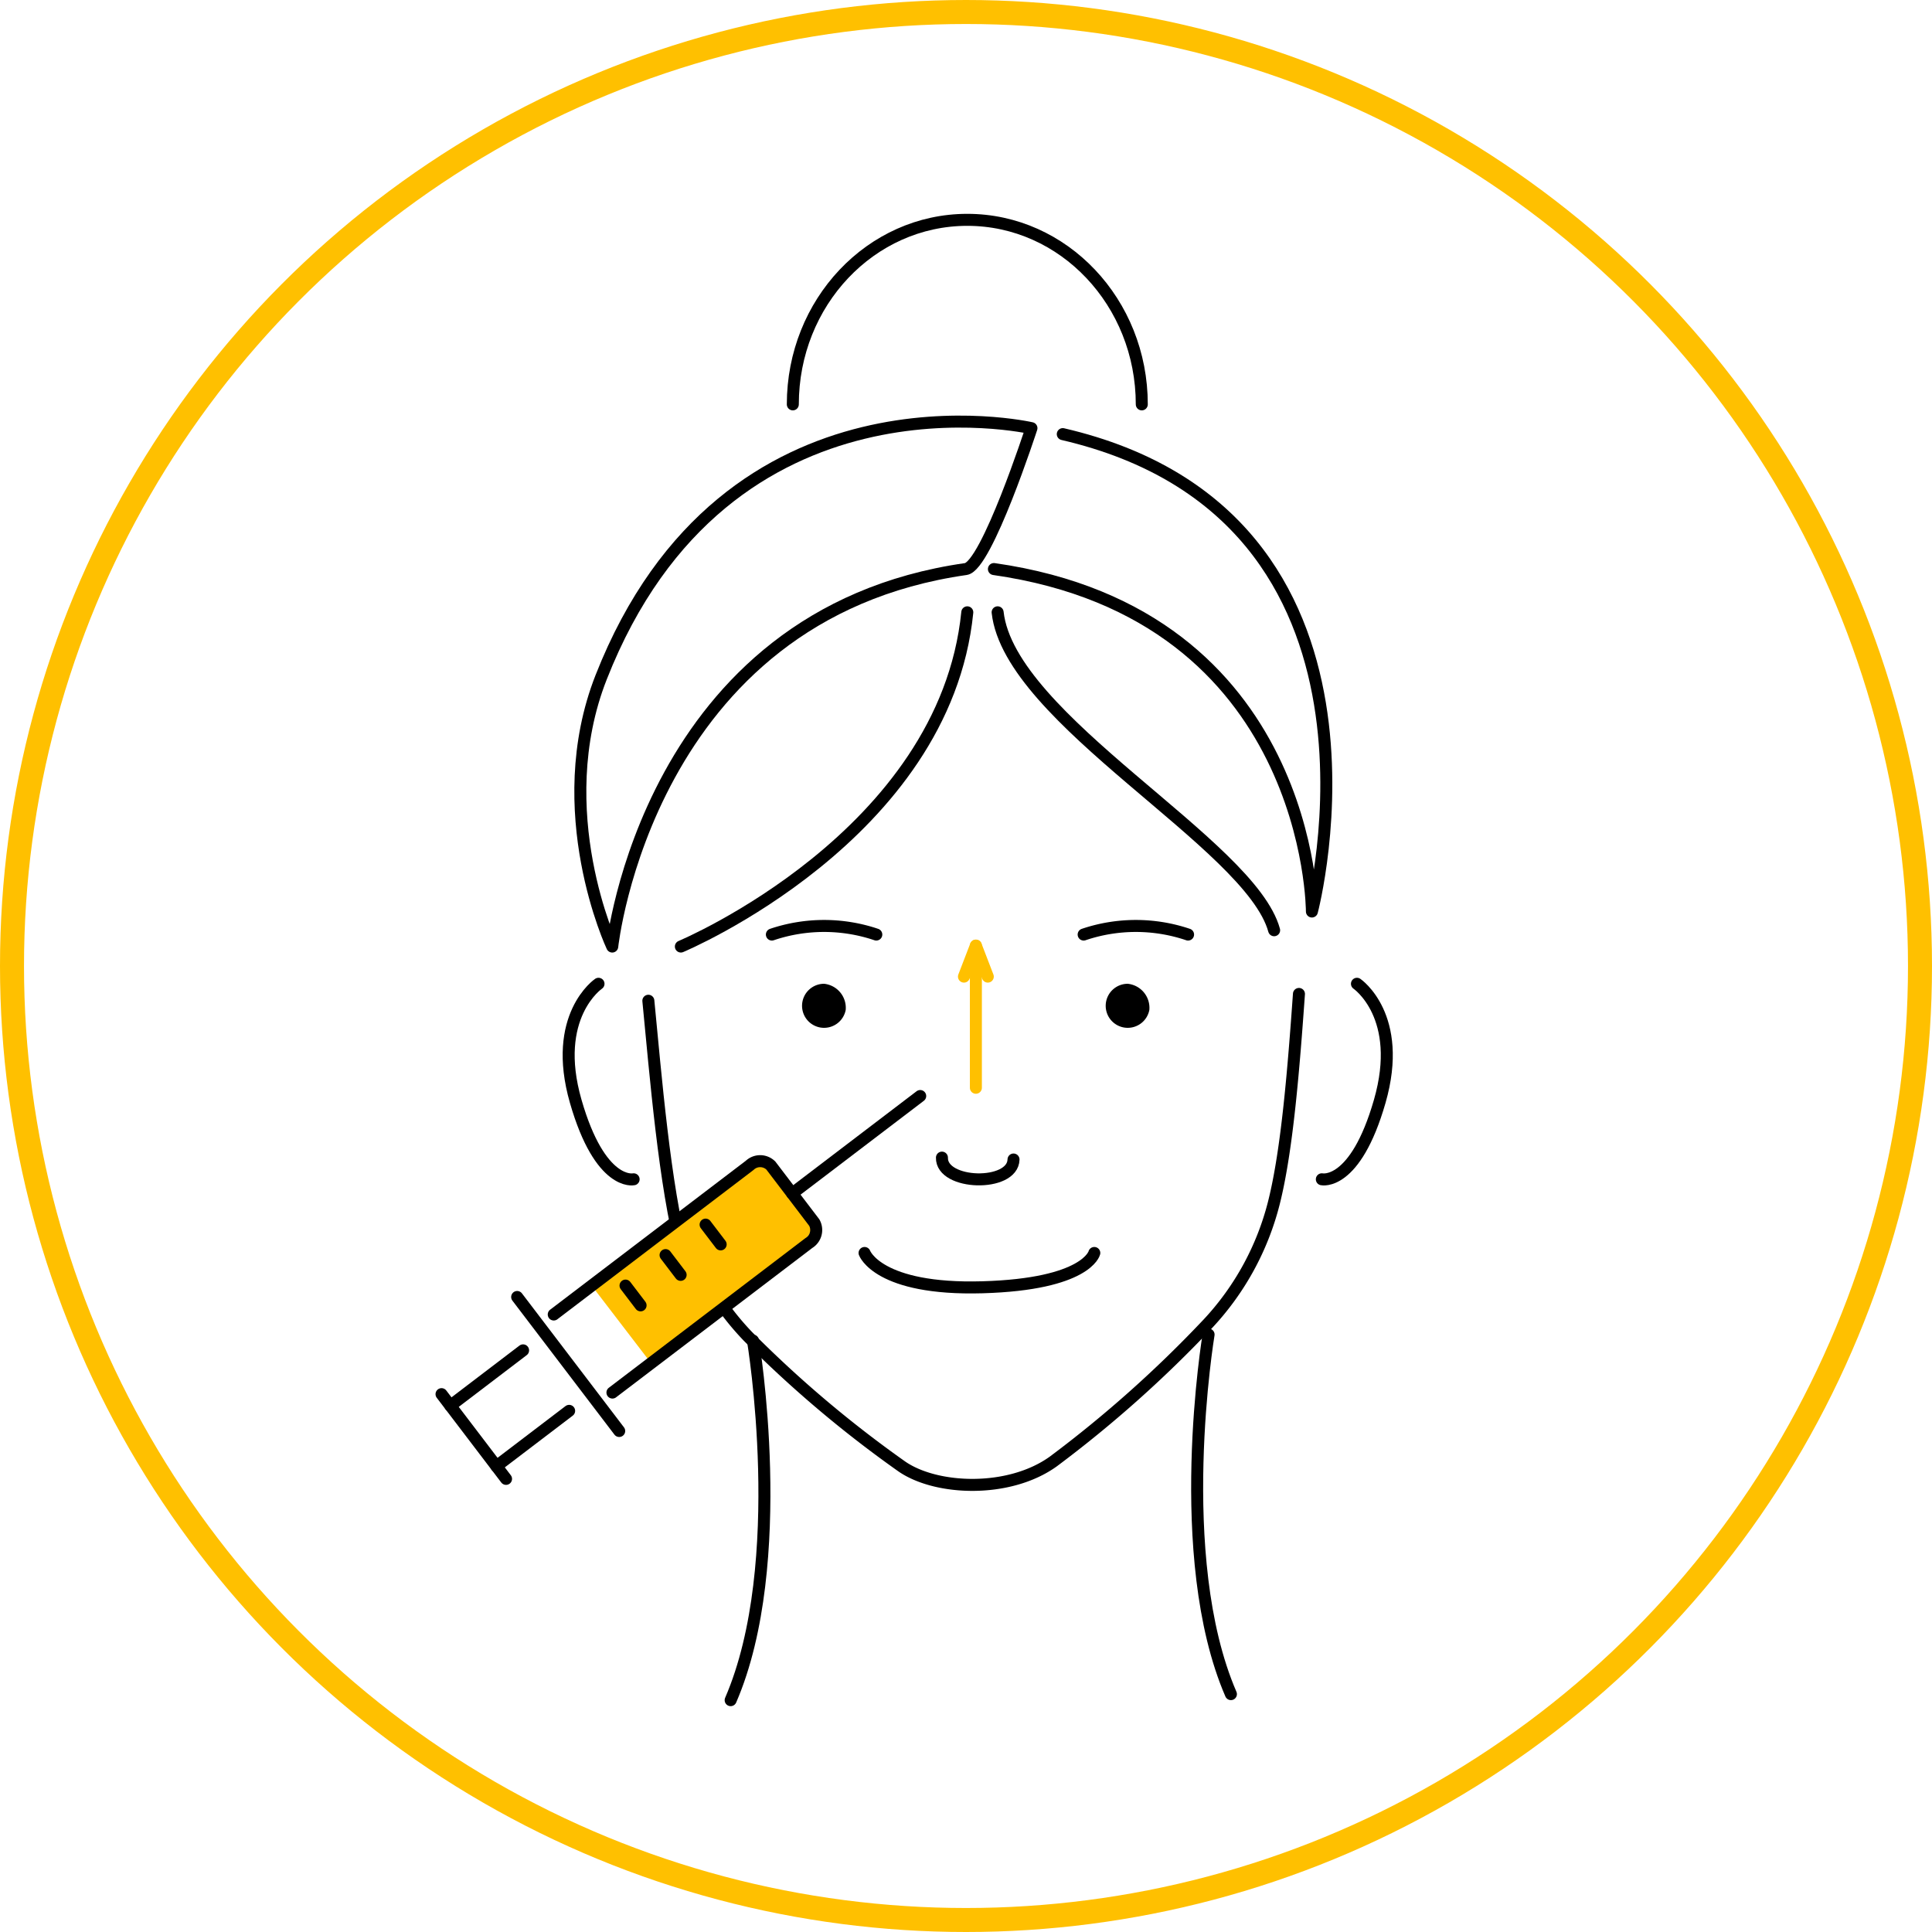 <?xml version="1.0" encoding="UTF-8"?>
<svg xmlns="http://www.w3.org/2000/svg" xmlns:xlink="http://www.w3.org/1999/xlink" id="Component_20_1" data-name="Component 20 – 1" width="161" height="161" viewBox="0 0 161 161">
  <defs>
    <clipPath id="clip-path">
      <rect id="Rectangle_984" data-name="Rectangle 984" width="80.103" height="124.769" transform="translate(0 0)" fill="none" stroke="#000" stroke-width="1"></rect>
    </clipPath>
  </defs>
  <g id="Group_2312" data-name="Group 2312" transform="translate(-1042 -2008)">
    <g id="Ellipse_19" data-name="Ellipse 19" transform="translate(1042 2008)" fill="none" stroke="#ffc000" stroke-width="2">
      <circle cx="80.5" cy="80.5" r="80.5" stroke="none"></circle>
      <circle cx="80.5" cy="80.5" r="79.5" fill="none"></circle>
    </g>
  </g>
  <g id="Group_2329" data-name="Group 2329" transform="translate(36.168 17.616)">
    <g id="Group_2328" data-name="Group 2328" transform="translate(0 -0.001)" clip-path="url(#clip-path)">
      <path id="Path_13928" data-name="Path 13928" d="M141.893,522.573c.6,6.151,1.357,15.445,2.869,21.077" transform="translate(-124.032 -456.792)" fill="none" stroke="#000" stroke-linecap="round" stroke-linejoin="round" stroke-width="1"></path>
      <path id="Path_13929" data-name="Path 13929" d="M124.027,634.072l-4.128-5.255-13.872,10.637,4.6,6.005s14.945-9.848,13.4-11.388" transform="translate(-92.681 -549.663)" fill="#ffc000"></path>
      <path id="Path_13930" data-name="Path 13930" d="M192.915,544.384a23.09,23.09,0,0,0,1.867,2.211,96.616,96.616,0,0,0,12.832,10.849c2.876,1.991,8.927,2.24,12.623-.414a99.879,99.879,0,0,0,12.887-11.485,22.969,22.969,0,0,0,5.508-10.115c1.1-4.38,1.642-11.247,2.077-17.362" transform="translate(-168.631 -452.854)" fill="none" stroke="#000" stroke-linecap="round" stroke-linejoin="round" stroke-width="1"></path>
      <path id="Path_13931" data-name="Path 13931" d="M506.158,743.557s-3.09,18.517,1.861,29.964" transform="translate(-441.611 -649.959)" fill="none" stroke="#000" stroke-linecap="round" stroke-linejoin="round" stroke-width="1"></path>
      <path id="Path_13932" data-name="Path 13932" d="M198.244,747.557s3.09,18.517-1.861,29.964" transform="translate(-171.663 -653.456)" fill="none" stroke="#000" stroke-linecap="round" stroke-linejoin="round" stroke-width="1"></path>
      <path id="Path_13933" data-name="Path 13933" d="M99.52,182.912s2.933-27.667,29.464-31.458c1.74-.249,5.47-11.741,5.47-11.741s-25.4-5.855-35.859,20.761C94.211,171.63,99.52,182.912,99.52,182.912Z" transform="translate(-84.668 -121.648)" fill="none" stroke="#000" stroke-linecap="round" stroke-linejoin="round" stroke-width="1"></path>
      <path id="Path_13934" data-name="Path 13934" d="M376.375,147.458c29.464,6.838,20.761,39.782,20.761,39.782s.027-24.748-26.5-28.538" transform="translate(-323.978 -128.896)" fill="none" stroke="#000" stroke-linecap="round" stroke-linejoin="round" stroke-width="1"></path>
      <path id="Path_13935" data-name="Path 13935" d="M163.418,293.275s22-9.2,23.869-27.852" transform="translate(-142.847 -232.012)" fill="none" stroke="#000" stroke-linecap="round" stroke-linejoin="round" stroke-width="1"></path>
      <path id="Path_13936" data-name="Path 13936" d="M285,689.548s1.119,3.108,9.821,2.859,9.324-2.859,9.324-2.859" transform="translate(-249.121 -602.749)" fill="none" stroke="#000" stroke-linecap="round" stroke-linejoin="round" stroke-width="1"></path>
      <path id="Path_13937" data-name="Path 13937" d="M247.514,513.516a1.835,1.835,0,1,1-1.8-2.176,2.016,2.016,0,0,1,1.8,2.176" transform="translate(-213.206 -446.973)"></path>
      <path id="Path_13938" data-name="Path 13938" d="M448.5,513.516a1.835,1.835,0,1,1-1.8-2.176,2.016,2.016,0,0,1,1.8,2.176" transform="translate(-388.888 -446.973)"></path>
      <path id="Path_13939" data-name="Path 13939" d="M430.076,473.76a13.578,13.578,0,0,1,8.7,0" transform="translate(-375.939 -413.496)" fill="none" stroke="#000" stroke-linecap="round" stroke-linejoin="round" stroke-width="1"></path>
      <path id="Path_13940" data-name="Path 13940" d="M232.365,473.76a13.578,13.578,0,0,0-8.7,0" transform="translate(-195.509 -413.496)" fill="none" stroke="#000" stroke-linecap="round" stroke-linejoin="round" stroke-width="1"></path>
      <path id="Path_13941" data-name="Path 13941" d="M91.623,511.339s-3.944,2.678-1.9,9.792,4.826,6.5,4.826,6.5" transform="translate(-77.915 -446.972)" fill="none" stroke="#000" stroke-linecap="round" stroke-linejoin="round" stroke-width="1"></path>
      <path id="Path_13942" data-name="Path 13942" d="M590.678,511.339s3.944,2.678,1.9,9.792-4.826,6.5-4.826,6.5" transform="translate(-513.767 -446.972)" fill="none" stroke="#000" stroke-linecap="round" stroke-linejoin="round" stroke-width="1"></path>
      <path id="Path_13943" data-name="Path 13943" d="M373.123,265.422c.994,8.969,21.065,19.28,23.041,26.494" transform="translate(-326.155 -232.011)" fill="none" stroke="#000" stroke-linecap="round" stroke-linejoin="round" stroke-width="1"></path>
      <path id="Path_13944" data-name="Path 13944" d="M237.529,20.973c0-8.492,6.51-15.377,14.54-15.377S266.61,12.48,266.61,20.973" transform="translate(-207.629 -4.891)" fill="none" stroke="#000" stroke-linecap="round" stroke-linejoin="round" stroke-width="1"></path>
      <path id="Path_13945" data-name="Path 13945" d="M342.217,626.6c-.061,2.308-6.026,2.151-5.965-.157" transform="translate(-293.925 -547.589)" fill="none" stroke="#000" stroke-linecap="round" stroke-linejoin="round" stroke-width="1"></path>
      <line id="Line_116" data-name="Line 116" x1="6.061" y2="4.615" transform="translate(1.361 94.915)" fill="none" stroke="#000" stroke-linecap="round" stroke-linejoin="round" stroke-width="1"></line>
      <line id="Line_117" data-name="Line 117" y1="4.615" x2="6.061" transform="translate(5.199 99.956)" fill="none" stroke="#000" stroke-linecap="round" stroke-linejoin="round" stroke-width="1"></line>
      <path id="Path_13946" data-name="Path 13946" d="M84.157,648.059,100.525,635.6a1.268,1.268,0,0,0,.45-1.707l-3.615-4.748a1.267,1.267,0,0,0-1.765-.02L79.266,641.554" transform="translate(-69.288 -549.628)" fill="none" stroke="#000" stroke-linecap="round" stroke-linejoin="round" stroke-width="1"></path>
      <line id="Line_118" data-name="Line 118" x1="10.67" y2="8.124" transform="translate(29.846 73.72)" fill="none" stroke="#000" stroke-linecap="round" stroke-linejoin="round" stroke-width="1"></line>
      <line id="Line_119" data-name="Line 119" x1="5.376" y1="7.061" transform="translate(0.626 98.564)" fill="none" stroke="#000" stroke-linecap="round" stroke-linejoin="round" stroke-width="1"></line>
      <line id="Line_120" data-name="Line 120" x2="1.255" y2="1.648" transform="translate(22.632 84.436)" fill="none" stroke="#000" stroke-linecap="round" stroke-linejoin="round" stroke-width="1"></line>
      <line id="Line_121" data-name="Line 121" x2="1.255" y2="1.648" transform="translate(19.296 86.976)" fill="none" stroke="#000" stroke-linecap="round" stroke-linejoin="round" stroke-width="1"></line>
      <line id="Line_122" data-name="Line 122" x2="1.255" y2="1.648" transform="translate(15.959 89.517)" fill="none" stroke="#000" stroke-linecap="round" stroke-linejoin="round" stroke-width="1"></line>
      <line id="Line_123" data-name="Line 123" x1="8.503" y1="11.167" transform="translate(6.929 90.467)" fill="none" stroke="#000" stroke-linecap="round" stroke-linejoin="round" stroke-width="1"></line>
      <line id="Line_124" data-name="Line 124" y2="10.554" transform="translate(45.155 62.478)" fill="none" stroke="#ffc000" stroke-linecap="round" stroke-linejoin="round" stroke-width="1"></line>
      <line id="Line_125" data-name="Line 125" x1="0.993" y1="2.582" transform="translate(45.155 61.187)" fill="none" stroke="#ffc000" stroke-linecap="round" stroke-linejoin="round" stroke-width="1"></line>
      <line id="Line_126" data-name="Line 126" y1="2.582" x2="0.993" transform="translate(44.162 61.187)" fill="none" stroke="#ffc000" stroke-linecap="round" stroke-linejoin="round" stroke-width="1"></line>
    </g>
  </g>
</svg>
